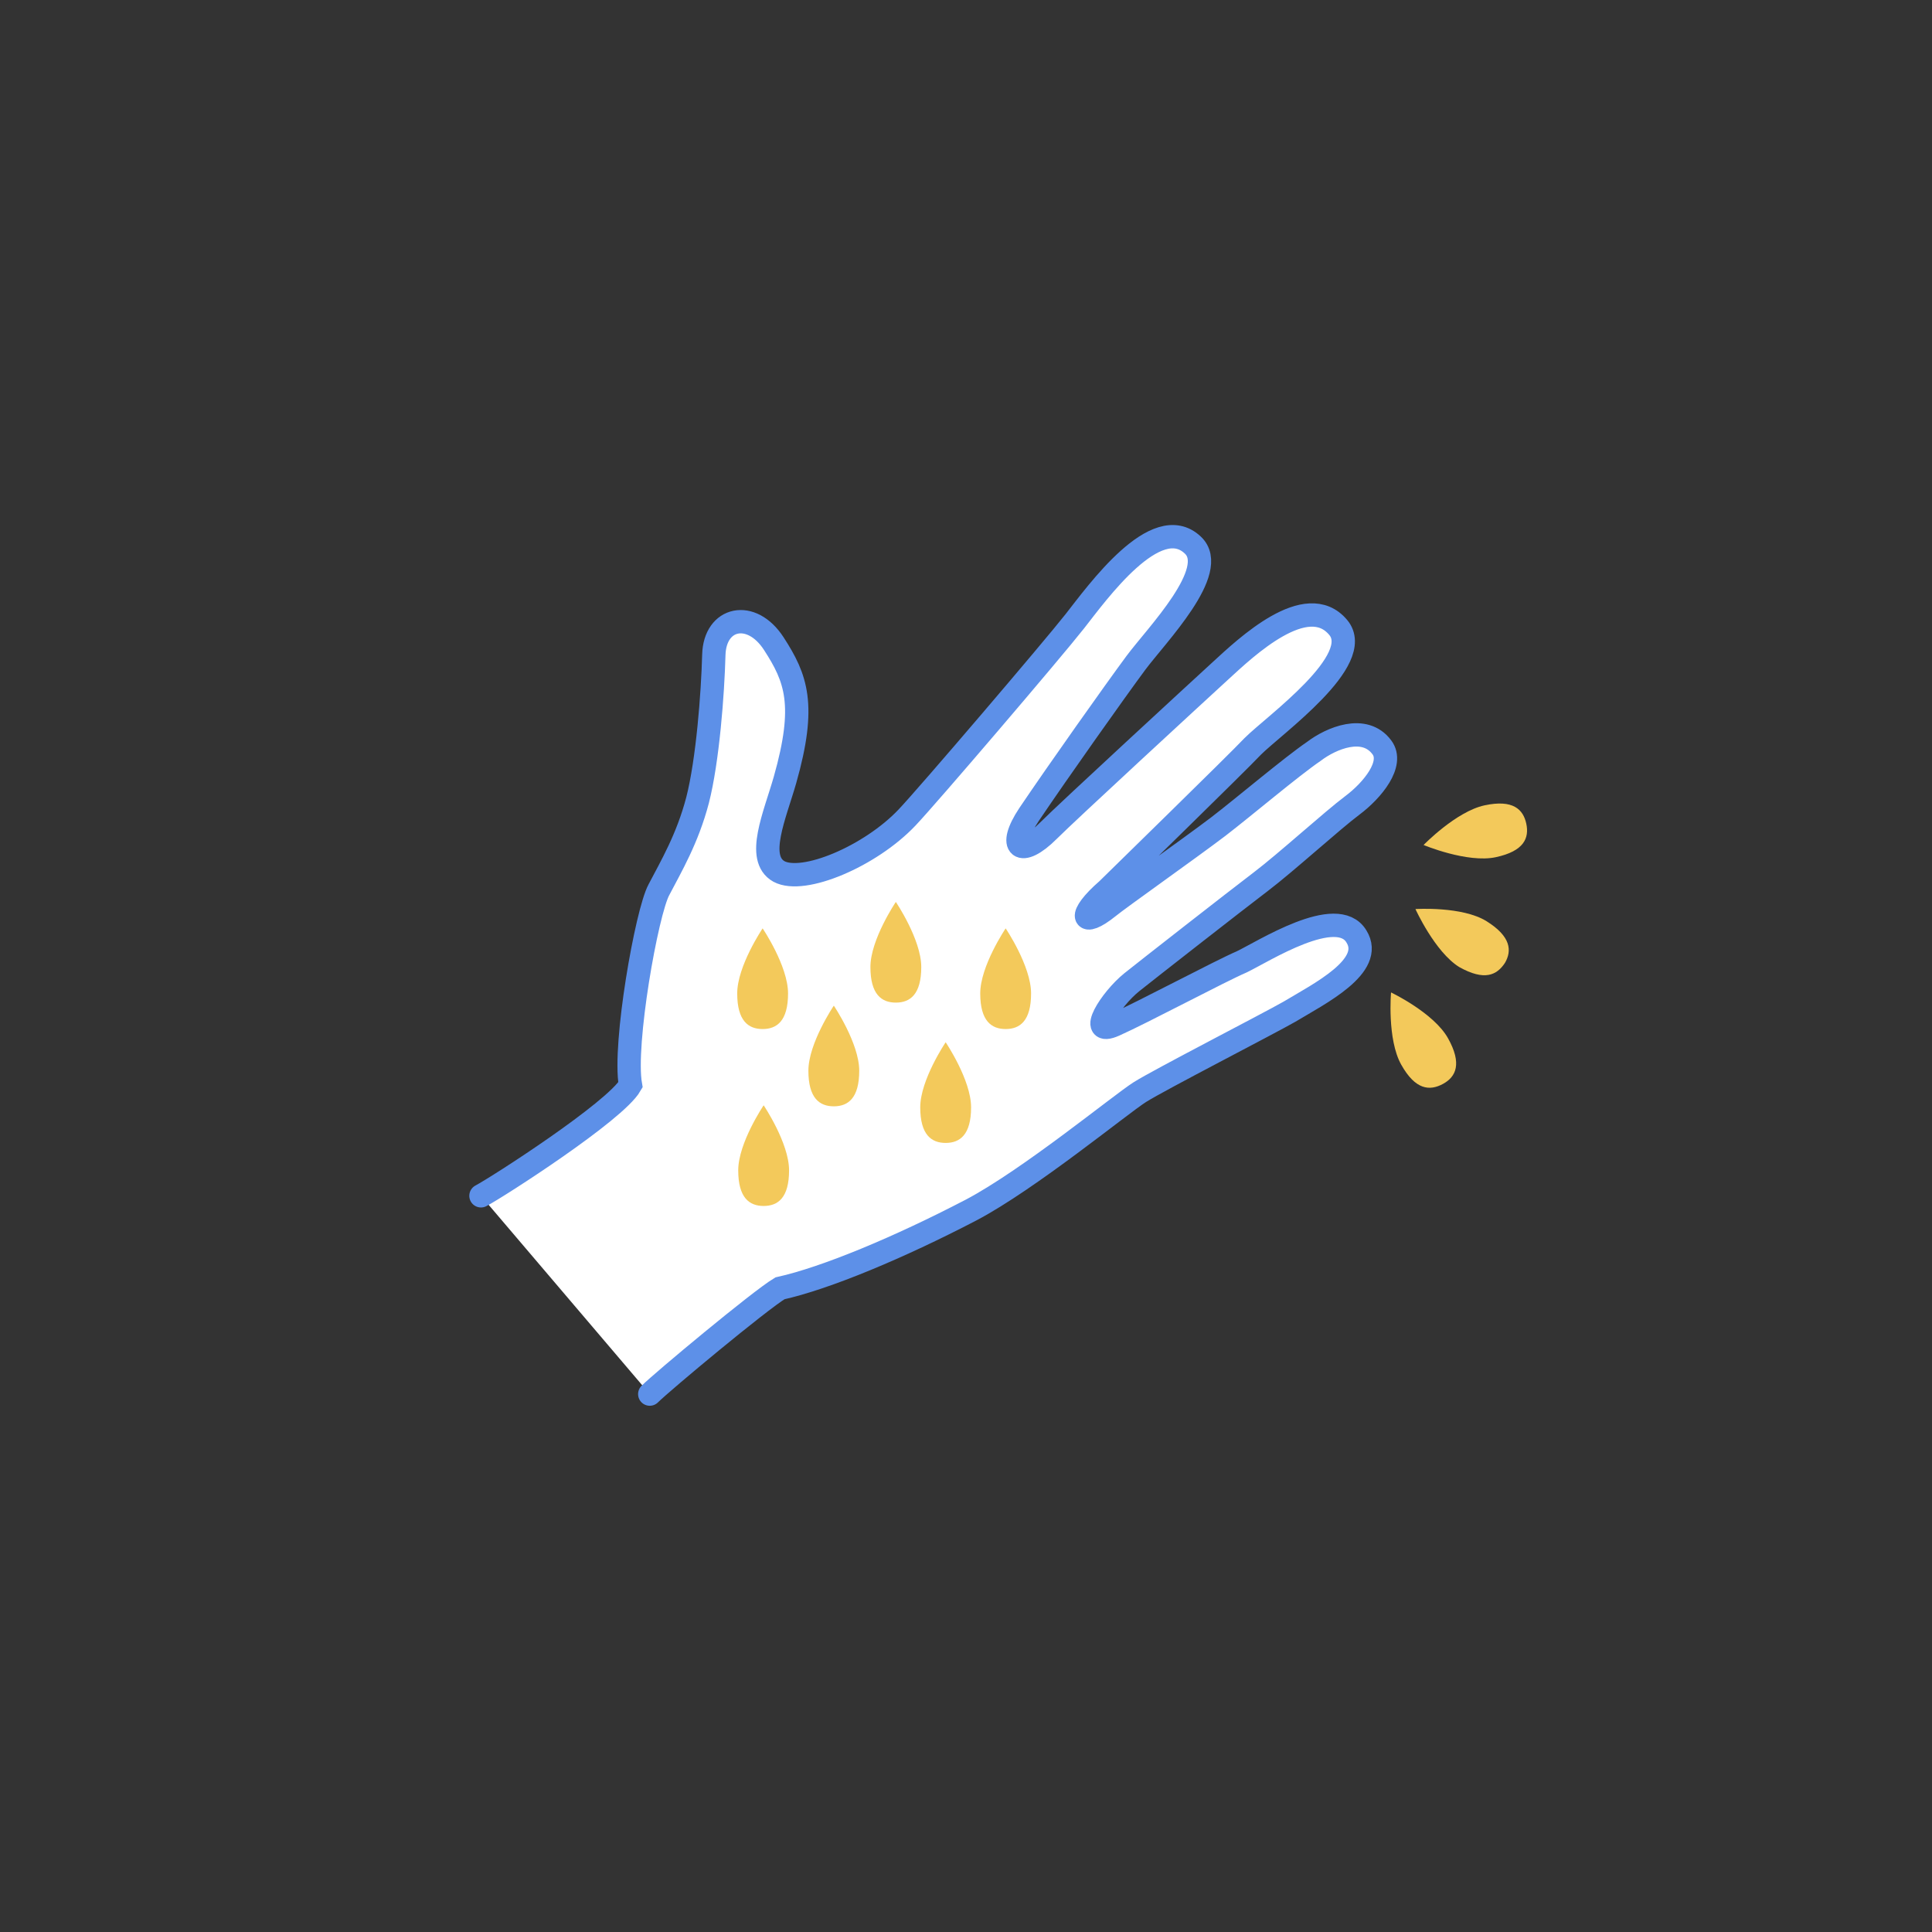 <?xml version="1.0" encoding="utf-8"?>
<!-- Generator: Adobe Illustrator 27.9.1, SVG Export Plug-In . SVG Version: 6.00 Build 0)  -->
<svg version="1.1" id="レイヤー_1" xmlns="http://www.w3.org/2000/svg" xmlns:xlink="http://www.w3.org/1999/xlink" x="0px"
	 y="0px" viewBox="0 0 190 190" style="enable-background:new 0 0 190 190;" xml:space="preserve">
<rect x="0" y="0" width="190" height="190" fill="#333333" stroke="none"/>
<style type="text/css">
	.st0{fill:#FFFFFF;stroke:#5D90E8;stroke-width:2.295;stroke-linecap:round;stroke-miterlimit:10;}
	.st1{fill:#F3C95B;}
</style>
<g>
	<path class="st0" d="M63.9,137.1c1.2-1.2,10.8-9.2,12.8-10.4c4.5-1,11.7-4,18.8-7.7c5.7-3,14.7-10.4,16.6-11.6
		c1.9-1.2,12.6-6.7,14.7-7.9c3-1.8,8.4-4.5,6.6-7.4c-1.9-3.2-9.2,1.5-11.3,2.5c-2.1,0.9-9.8,5-12.5,6.2c-2.7,1.2-0.4-2.5,1.7-4.2
		c1.5-1.2,10.2-8,12.7-9.9c2.5-1.9,7-6,9-7.5c2-1.5,4.1-4.1,2.9-5.7c-1.7-2.3-5-0.9-6.7,0.4c-2.2,1.5-6.8,5.4-9.4,7.4
		c-2.9,2.2-9.7,7-10.8,7.9c-2.6,2.1-3.1,0.9-0.1-1.7c0.7-0.7,12.8-12.5,14.3-14.1c2.1-2.1,11.1-8.5,8.4-11.7
		c-3.1-3.7-9.1,2-11.5,4.2c-2.4,2.2-15.1,13.9-17,15.8c-2.7,2.7-4.1,1.7-1.9-1.6c2.9-4.3,8.5-12.2,10.5-14.9c2-2.7,8.3-9.1,5.6-11.6
		c-3.6-3.4-9.4,4.7-11.6,7.5c-2.2,2.8-14.5,17.2-16.5,19.3c-3.6,3.8-10.2,6.6-12.6,5.3c-2.3-1.3-0.4-5.5,0.6-9
		c2.1-7.4,1.1-10-1.1-13.4c-2.2-3.4-5.8-2.6-5.9,1.1c-0.1,3.8-0.6,10.4-1.6,14.3c-1,3.8-2.6,6.5-3.8,8.8c-1.2,2.2-3.5,15.2-2.8,19.2
		c-1.5,2.6-13,10-14.7,10.9"/>
	<path class="st1" d="M77.6,115.1c0,2.7-1.1,3.5-2.5,3.5s-2.5-0.8-2.5-3.5c0-2.7,2.5-6.4,2.5-6.4S77.6,112.4,77.6,115.1z"/>
	<path class="st1" d="M84.5,105.3c0,2.7-1.1,3.5-2.5,3.5s-2.5-0.8-2.5-3.5s2.5-6.4,2.5-6.4S84.5,102.6,84.5,105.3z"/>
	<path class="st1" d="M77.5,97.7c0,2.7-1.1,3.5-2.5,3.5s-2.5-0.8-2.5-3.5s2.5-6.4,2.5-6.4S77.5,95,77.5,97.7z"/>
	<path class="st1" d="M90.6,95.1c0,2.7-1.1,3.5-2.5,3.5s-2.5-0.8-2.5-3.5s2.5-6.4,2.5-6.4S90.6,92.4,90.6,95.1z"/>
	<path class="st1" d="M95.5,108.9c0,2.7-1.1,3.5-2.5,3.5s-2.5-0.8-2.5-3.5s2.5-6.4,2.5-6.4S95.5,106.2,95.5,108.9z"/>
	<path class="st1" d="M142.4,102.1c1.4,2.5,0.8,3.8-0.5,4.5c-1.3,0.7-2.7,0.6-4.1-1.9c-1.4-2.5-1-7.1-1-7.1S141,99.6,142.4,102.1z"
		/>
	<path class="st1" d="M146.2,90.6c2.4,1.5,2.5,2.9,1.8,4.1c-0.8,1.2-2,1.8-4.5,0.4c-2.4-1.5-4.3-5.7-4.3-5.7S143.8,89.1,146.2,90.6z
		"/>
	<path class="st1" d="M146,79.2c2.8-0.6,3.8,0.4,4.1,1.8c0.3,1.4-0.2,2.7-3,3.3c-2.8,0.6-7.1-1.2-7.1-1.2S143.2,79.8,146,79.2z"/>
	<path class="st1" d="M101.4,97.7c0,2.7-1.1,3.5-2.5,3.5s-2.5-0.8-2.5-3.5s2.5-6.4,2.5-6.4S101.4,95,101.4,97.7z"/>
</g>
</svg>
